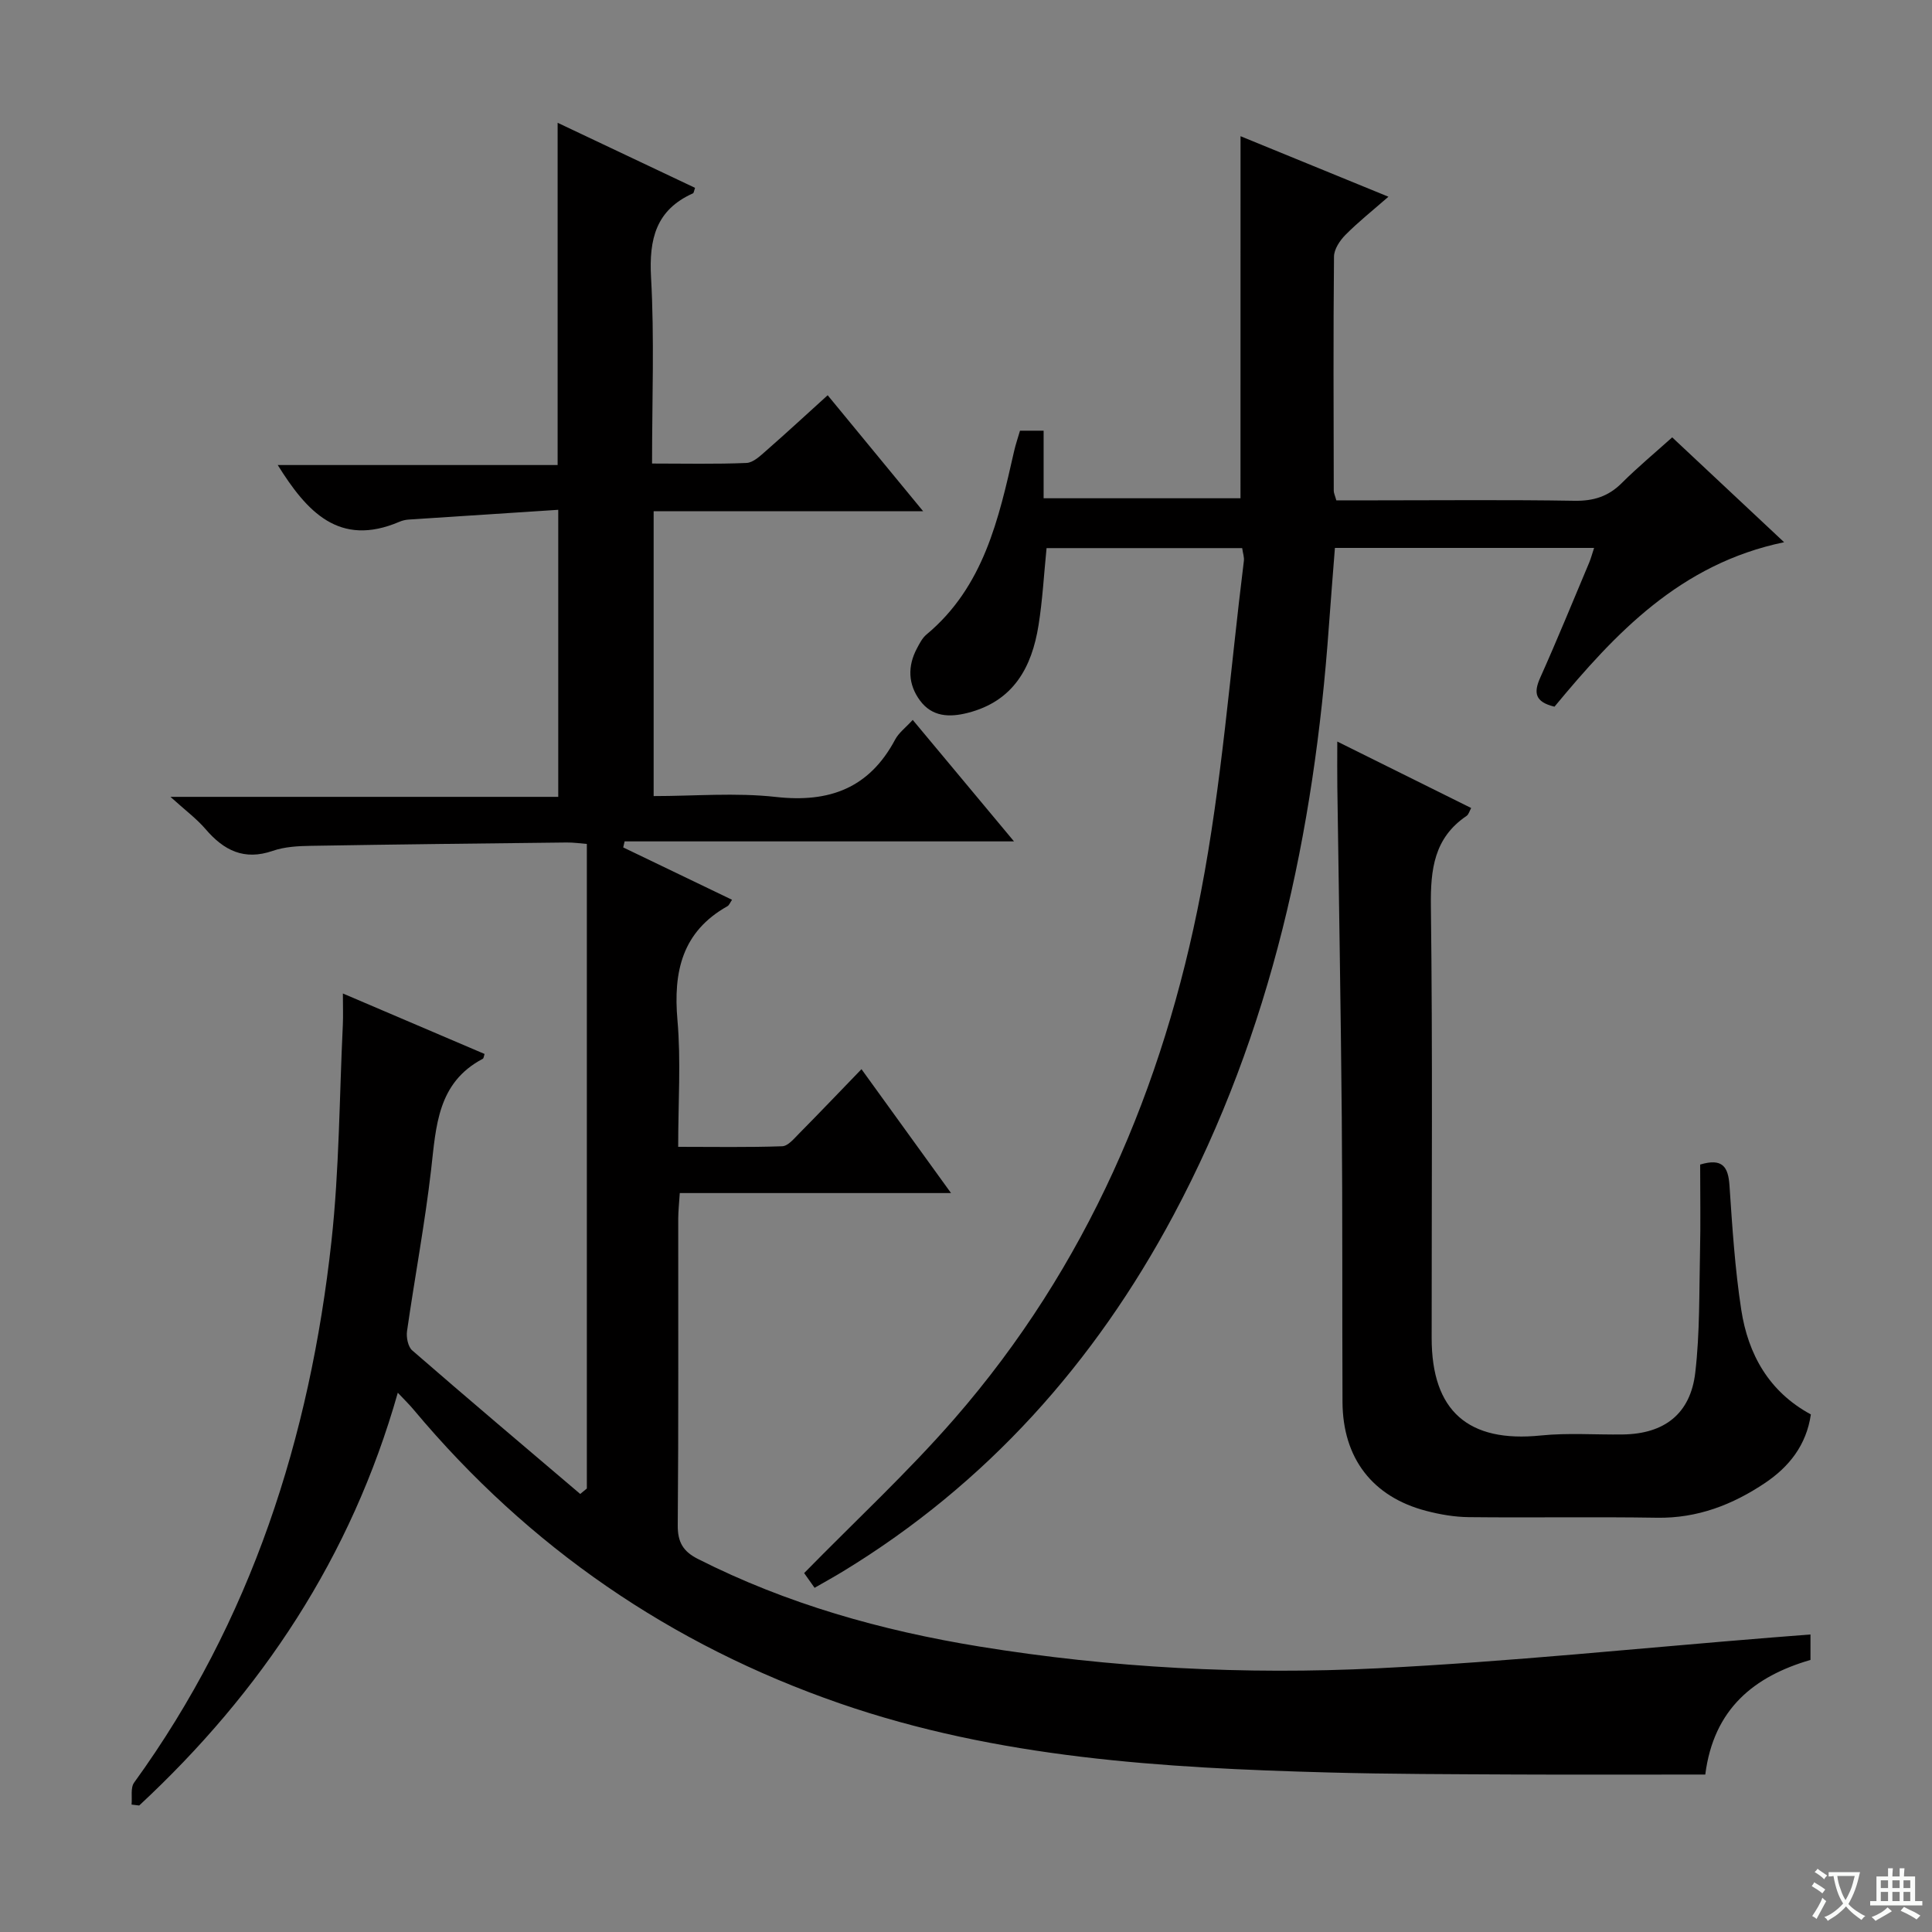 <svg enable-background="new 0 0 400 400" viewBox="0 0 400 400" xmlns="http://www.w3.org/2000/svg"><rect x="0" y="0" width="400" height="400" fill="#808080" stroke="none"/><path d="m377.9 391.2c-.2.3-.4.5-.6.8-.7-.6-1.4-1-2.2-1.5.2-.3.4-.5.5-.8.6.4 1.4.8 2.3 1.5zm-1.8 6.1c-.2-.2-.5-.4-.9-.6.4-.6.8-1.2 1.2-1.9s.7-1.3.9-1.9c.3.3.5.5.8.7-.7 1.3-1.4 2.6-2 3.7zm2.2-9c-.3.3-.5.5-.6.8-.6-.6-1.3-1.1-2-1.5.3-.3.5-.5.6-.7.6.5 1.3.9 2 1.4zm.3.2v-.9h2 4.5c-.3 1.3-.6 2.5-1 3.6s-.9 2.1-1.4 3c.4.5 1 1 1.6 1.4s1.2.8 1.9 1.1c-.3.2-.5.4-.8.8-.4-.3-1-.7-1.6-1.2s-1.2-1.1-1.6-1.6c-.5.6-1.1 1.1-1.7 1.6s-1.4.9-2.1 1.4c-.1-.3-.3-.5-.7-.8.6-.2 1.2-.5 1.9-1s1.4-1.1 2-1.8c-.5-.8-.9-1.6-1.2-2.5s-.6-2-.8-3.2c-.4.1-.7.1-1 .1zm2.5 2.7c.3 1 .7 1.7 1 2.2.3-.5.6-1.1 1-2s.6-1.9.9-3h-3.2-.4c.1.9.3 1.8.7 2.8z" fill="#fafbfa"/><path d="m396.5 388.5v1.5 3.6h1.5v.9c-.4 0-1 0-1.7 0h-7.9c-.5 0-.9 0-1.2 0v-.9h1.3v-3.5c0-.7 0-1.2 0-1.6h2.4c0-.8 0-1.4 0-1.7h1c0 .3-.1.8-.1 1.7h1.5c0-.8 0-1.4 0-1.7h1c0 .3-.1.9-.1 1.7zm-8.2 9.2c-.2-.3-.5-.5-.8-.8.8-.3 1.4-.6 1.9-.9s1-.7 1.4-1.1c.3.3.6.5.9.8-1.6 1-2.8 1.6-3.4 2zm2.6-6.8v-1.6h-1.5v1.6zm0 2.7v-1.9h-1.5v1.9zm2.4-2.7v-1.6h-1.5v1.6zm0 2.7v-1.9h-1.5v1.9zm.2 2 .7-.8c.4.2.9.5 1.6.8s1.3.7 1.8 1c-.3.3-.5.5-.8.8-.4-.3-1.5-1-3.3-1.8zm2-4.7v-1.6h-1.4v1.6zm0 2.7v-1.9h-1.4v1.9z" fill="#fafbfa"/><g fill="#010000"><path d="m82.36 288.35c-9.65 34.04-28.2 61.91-53.54 85.46-.53-.06-1.05-.13-1.58-.19.15-1.53-.25-3.46.52-4.54 24.26-33.49 36.4-71.45 40.86-112.06 1.63-14.85 1.64-29.87 2.36-44.81.09-1.94.01-3.89.01-6.52 10.18 4.35 19.76 8.43 29.33 12.52-.15.45-.17.9-.36 1-9.4 4.95-9.67 13.96-10.7 22.94-1.29 11.19-3.39 22.29-4.99 33.45-.18 1.28.2 3.23 1.08 3.99 11.51 10 23.16 19.84 34.78 29.72.46-.38.92-.75 1.37-1.13 0-44.34 0-88.68 0-133.45-1.31-.1-2.76-.32-4.21-.3-17.65.2-35.29.39-52.94.69-2.64.04-5.42.19-7.88 1.04-5.92 2.05-10.12-.08-13.9-4.49-1.88-2.19-4.26-3.95-7.28-6.69h80.29c0-19.67 0-38.9 0-59.43-10.25.66-20.61 1.33-30.96 2.02-.65.04-1.33.2-1.93.46-12.51 5.35-19.21-2.17-25.19-11.75h57.95c0-23.63 0-46.83 0-70.86 9.53 4.51 18.99 8.99 28.45 13.47-.22.63-.25 1.06-.43 1.14-7.66 3.43-9.11 9.45-8.68 17.37.71 12.59.21 25.27.21 38.57 6.7 0 13.13.15 19.55-.12 1.4-.06 2.87-1.48 4.08-2.54 4.25-3.72 8.39-7.55 12.73-11.48 6.49 7.88 12.79 15.54 19.77 24.02-19.12 0-37.3 0-55.8 0v58.97c8.46 0 16.99-.75 25.32.18 11.09 1.24 19.33-1.84 24.68-11.88.74-1.4 2.15-2.44 3.64-4.07 6.85 8.21 13.5 16.19 20.97 25.15-27.66 0-54.14 0-80.62 0-.1.42-.19.83-.29 1.25 7.48 3.6 14.97 7.2 22.53 10.84-.4.57-.58 1.13-.97 1.34-9.38 5.28-11.21 13.55-10.33 23.59.74 8.42.15 16.96.15 26.22 7.39 0 14.47.13 21.54-.12 1.2-.04 2.45-1.58 3.48-2.62 4.21-4.26 8.35-8.6 12.93-13.34 6.24 8.63 12.1 16.75 18.54 25.65-19.22 0-37.45 0-56.16 0-.13 2.05-.31 3.67-.32 5.28-.02 21.17.08 42.33-.1 63.5-.03 3.5 1.12 5.42 4.15 6.96 18.41 9.33 38.01 14.84 58.27 18.14 27.36 4.45 54.97 5.89 82.57 4.51 27.21-1.36 54.34-4.19 81.5-6.37 2.61-.21 5.21-.41 8.03-.63v5.27c-11.61 3.38-20.04 10.07-21.78 23.73-13.35 0-26.47.05-39.58-.01-12.83-.07-25.66-.07-38.49-.42-34.26-.93-68.39-2.96-101.18-14.32-34.94-12.11-64.31-32.31-88.06-60.66-.93-1.13-1.98-2.15-3.39-3.64z"/><path d="m256.84 28.2c9.7 3.97 19.67 8.05 30.62 12.53-3.34 2.92-6.28 5.25-8.9 7.9-1.16 1.17-2.36 2.97-2.37 4.5-.16 16.16-.08 32.33-.05 48.49 0 .46.24.92.53 1.97h8.28c13.67 0 27.33-.14 40.99.09 3.95.07 7.02-.87 9.81-3.65 3.28-3.27 6.85-6.24 10.46-9.48 7.58 7.1 14.83 13.9 23.17 21.71-21.56 4.48-35 18.93-47.54 34.05-4.08-.98-4.34-2.9-2.95-6.01 3.53-7.88 6.79-15.88 10.14-23.83.36-.87.6-1.79 1.01-3.03-17.99 0-35.57 0-53.66 0-.42 5.43-.86 10.82-1.25 16.23-3.05 42.67-11.84 83.86-32.18 121.94-16.32 30.56-38.68 55.63-68.45 73.75-1.84 1.12-3.73 2.16-5.85 3.38-.9-1.28-1.72-2.43-2.16-3.05 10.61-10.83 21.49-20.9 31.16-32.01 27.32-31.4 43.23-68.53 50.99-108.97 4.34-22.59 6.04-45.69 8.89-68.57.1-.77-.2-1.59-.35-2.66-13.58 0-26.97 0-40.5 0-.55 5.46-.83 10.75-1.66 15.95-1.39 8.77-5.21 15.75-14.65 18.16-3.84.98-7.4.82-9.9-2.56-2.47-3.34-2.6-7.1-.62-10.8.54-1.02 1.11-2.15 1.97-2.86 11.85-9.88 14.95-23.91 18.13-37.92.32-1.43.81-2.82 1.23-4.28h4.89v13.99h40.76c.01-24.78.01-49.63.01-74.96z"/><path d="m352 241.11c4.64-1.4 5.81.49 6.07 4.32.58 8.6 1.13 17.25 2.44 25.76 1.42 9.21 5.73 16.96 14.41 21.65-.93 6.4-4.55 10.87-9.47 14.18-6.71 4.51-14.02 7.35-22.38 7.21-12.98-.21-25.97.02-38.95-.12-2.96-.03-5.98-.55-8.85-1.3-11.14-2.91-17.27-10.93-17.32-22.56-.08-19.65.02-39.3-.15-58.95-.2-22.79-.61-45.58-.92-68.37-.04-2.82-.01-5.64-.01-9.4 9.48 4.71 18.46 9.17 27.72 13.76-.36.65-.52 1.34-.95 1.63-6.74 4.56-7.48 11.07-7.39 18.67.37 29.81.15 59.62.16 89.43 0 15.14 7.59 21.72 22.62 20.18 5.61-.57 11.31-.13 16.97-.21 8.57-.12 14-4.25 14.99-12.83.96-8.23.79-16.59.98-24.9.14-5.97.03-11.95.03-18.15z"/></g></svg>
